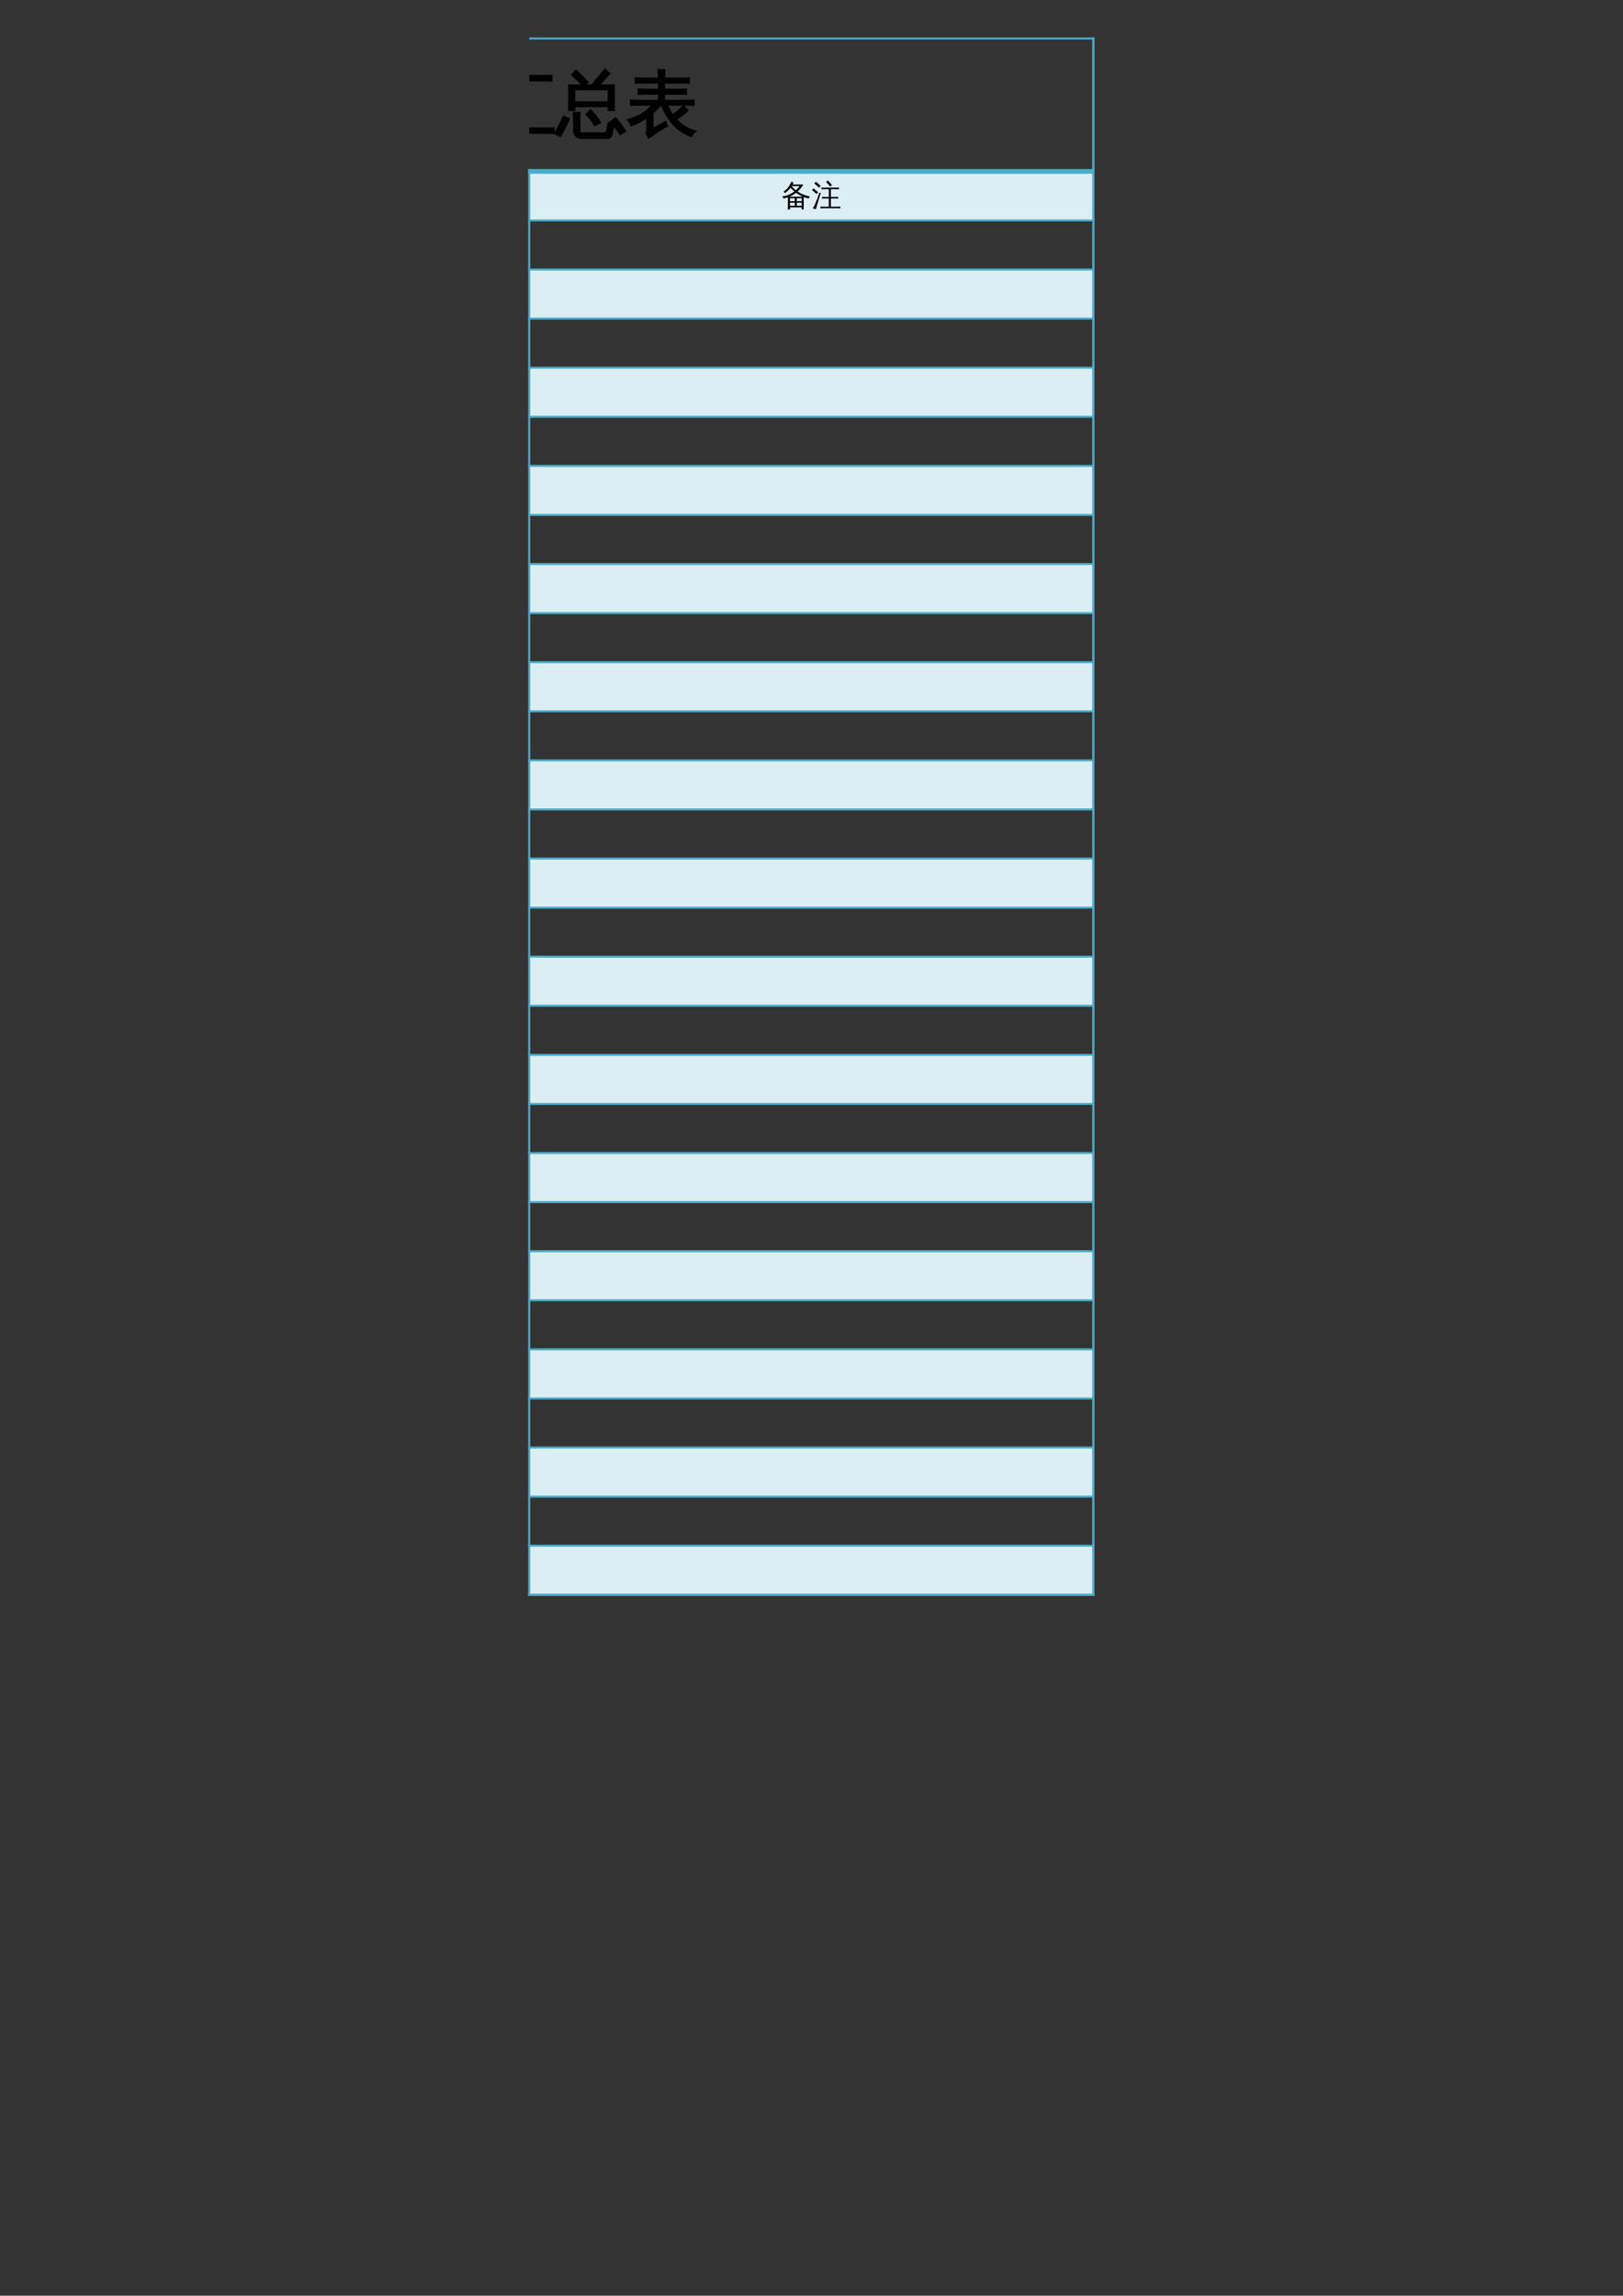 <?xml version="1.0" encoding="UTF-8"?>
<svg xmlns="http://www.w3.org/2000/svg" xmlns:xlink="http://www.w3.org/1999/xlink" width="595.304pt" height="841.89pt" viewBox="0 0 595.304 841.89" version="1.1">
<rect x="0" y="0" width="595.304" height="841.89" fill="#333333" stroke="none"/>
<defs>
<g>
<symbol overflow="visible" id="glyph0-0">
<path style="stroke:none;" d="M 0.859 0 L 0.859 -17.312 L 7.766 -17.312 L 7.766 0 Z M 1.734 -0.859 L 6.906 -0.859 L 6.906 -16.453 L 1.734 -16.453 Z M 1.734 -0.859 "/>
</symbol>
<symbol overflow="visible" id="glyph0-1">
<path style="stroke:none;" d=""/>
</symbol>
<symbol overflow="visible" id="glyph0-2">
<path style="stroke:none;" d="M 14.781 3.125 C 14.102 3.051 13.426 3.051 12.75 3.125 C 12.812 1.883 12.844 0.641 12.844 -0.609 L 12.844 -4.234 L 3.938 -4.234 C 2.957 -4.234 1.973 -4.211 0.984 -4.172 C 1.035 -4.691 1.035 -5.223 0.984 -5.766 C 1.973 -5.711 2.957 -5.688 3.938 -5.688 L 5.719 -5.688 L 5.688 -12.031 L 12.844 -12.031 L 12.844 -15.953 L 7.016 -15.953 C 5.398 -13.117 3.727 -10.836 2 -9.109 C 1.531 -9.703 0.93 -10.109 0.203 -10.328 C 2.117 -12.16 3.57 -13.852 4.562 -15.406 C 5.562 -16.969 6.426 -18.832 7.156 -21 C 7.82 -20.656 8.508 -20.383 9.219 -20.188 L 7.828 -17.391 L 20.484 -17.391 C 21.473 -17.391 22.457 -17.414 23.438 -17.469 C 23.383 -16.945 23.383 -16.414 23.438 -15.875 C 22.457 -15.926 21.473 -15.953 20.484 -15.953 L 14.672 -15.953 L 14.672 -12.031 L 19.375 -12.031 C 20.352 -12.031 21.332 -12.055 22.312 -12.109 C 22.27 -11.586 22.27 -11.055 22.312 -10.516 C 21.332 -10.566 20.352 -10.594 19.375 -10.594 L 14.672 -10.594 L 14.672 -5.688 L 21.969 -5.688 C 22.945 -5.688 23.926 -5.711 24.906 -5.766 C 24.852 -5.223 24.852 -4.691 24.906 -4.172 C 23.926 -4.211 22.945 -4.234 21.969 -4.234 L 14.672 -4.234 L 14.672 -0.609 C 14.672 0.641 14.707 1.883 14.781 3.125 Z M 12.844 -5.688 L 12.844 -10.594 L 7.516 -10.594 L 7.547 -5.688 Z M 12.844 -5.688 "/>
</symbol>
<symbol overflow="visible" id="glyph0-3">
<path style="stroke:none;" d="M 24.938 -4.625 C 24.883 -4.133 24.883 -3.633 24.938 -3.125 C 24.02 -3.176 23.102 -3.203 22.188 -3.203 L 14.125 -3.203 L 14.125 0.891 C 14.125 1.461 13.867 1.969 13.359 2.406 C 12.629 3.039 11.332 3.336 9.469 3.297 C 9.676 2.473 9.484 1.754 8.891 1.141 C 9.43 1.191 10.082 1.223 10.844 1.234 C 11.602 1.242 12.035 1.203 12.141 1.109 C 12.254 1.023 12.312 0.828 12.312 0.516 L 12.312 -3.203 L 4.172 -3.203 C 3.254 -3.203 2.336 -3.176 1.422 -3.125 C 1.473 -3.633 1.473 -4.133 1.422 -4.625 C 2.336 -4.57 3.254 -4.547 4.172 -4.547 L 12.312 -4.547 L 12.312 -6.781 L 16.406 -8.578 L 7.438 -8.578 C 6.52 -8.578 5.609 -8.551 4.703 -8.5 C 4.754 -9 4.754 -9.492 4.703 -9.984 C 5.609 -9.941 6.52 -9.922 7.438 -9.922 L 12.141 -9.922 L 12.141 -15.594 C 9.703 -12.852 6.457 -11.078 2.406 -10.266 C 2.094 -10.953 1.598 -11.445 0.922 -11.75 C 2.723 -11.883 4.281 -12.25 5.594 -12.844 C 7.113 -13.594 8.5 -14.594 9.75 -15.844 L 4.031 -15.844 C 3.125 -15.844 2.211 -15.816 1.297 -15.766 C 1.359 -16.254 1.359 -16.742 1.297 -17.234 C 2.211 -17.203 3.125 -17.188 4.031 -17.188 L 12.141 -17.188 C 12.141 -17.832 12.125 -18.477 12.094 -19.125 C 8.801 -19.125 6.625 -19.078 5.562 -18.984 C 4.508 -18.898 3.898 -18.859 3.734 -18.859 L 2.75 -20.594 C 3.594 -20.57 4.676 -20.551 6 -20.531 C 7.332 -20.52 9.426 -20.547 12.281 -20.609 C 15.133 -20.68 17.129 -20.797 18.266 -20.953 C 19.41 -21.117 20.398 -21.336 21.234 -21.609 C 21.273 -20.93 21.398 -20.266 21.609 -19.609 C 20.066 -19.316 17.52 -19.16 13.969 -19.141 C 13.938 -18.484 13.922 -17.832 13.922 -17.188 L 21.844 -17.188 C 22.75 -17.188 23.648 -17.203 24.547 -17.234 C 24.504 -16.742 24.504 -16.254 24.547 -15.766 C 23.648 -15.816 22.75 -15.844 21.844 -15.844 L 15.484 -15.844 C 16.566 -14.758 17.832 -13.91 19.281 -13.297 C 20.727 -12.691 22.469 -12.336 24.5 -12.234 C 24.031 -11.711 23.785 -11.098 23.766 -10.391 C 21.898 -10.504 20.098 -11 18.359 -11.875 C 16.617 -12.758 15.141 -13.852 13.922 -15.156 L 13.922 -9.922 L 20.797 -9.922 L 21.031 -8.359 C 20.363 -8.273 19.727 -8.098 19.125 -7.828 L 14.125 -5.609 L 14.125 -4.547 L 22.188 -4.547 C 23.102 -4.547 24.02 -4.57 24.938 -4.625 Z M 24.938 -4.625 "/>
</symbol>
<symbol overflow="visible" id="glyph0-4">
<path style="stroke:none;" d="M 7.484 -5.734 C 7.535 -6.211 7.535 -6.688 7.484 -7.156 C 8.348 -7.102 9.223 -7.078 10.109 -7.078 L 20.547 -7.078 C 19.66 -4.734 18.281 -2.703 16.406 -0.984 C 17.25 -0.461 18.227 -0.023 19.344 0.328 C 21.039 0.891 22.785 1.133 24.578 1.062 C 24.148 1.625 23.945 2.254 23.969 2.953 C 20.77 2.992 17.801 2.035 15.062 0.078 C 12.164 2.16 8.93 3.125 5.359 2.969 C 5.203 2.281 4.93 1.641 4.547 1.047 C 6.172 1.242 7.758 1.156 9.312 0.781 C 10.875 0.414 12.316 -0.207 13.641 -1.094 C 12.148 -2.414 10.828 -3.984 9.672 -5.797 C 8.941 -5.797 8.211 -5.773 7.484 -5.734 Z M 19.094 -13.031 L 19.094 -8.781 L 10.109 -8.812 L 10.109 -13.031 L 8.969 -13.031 C 8.082 -13.031 7.203 -13.008 6.328 -12.969 C 6.379 -13.445 6.379 -13.922 6.328 -14.391 C 7.203 -14.348 8.082 -14.328 8.969 -14.328 L 10.109 -14.328 C 10.109 -15.367 10.082 -16.406 10.031 -17.438 C 10.676 -17.375 11.316 -17.375 11.953 -17.438 C 11.91 -16.406 11.891 -15.367 11.891 -14.328 L 17.312 -14.328 C 17.312 -15.316 17.285 -16.312 17.234 -17.312 C 17.879 -17.25 18.535 -17.25 19.203 -17.312 C 19.148 -16.312 19.113 -15.316 19.094 -14.328 L 21.047 -14.328 C 21.93 -14.328 22.812 -14.348 23.688 -14.391 C 23.633 -13.922 23.633 -13.445 23.688 -12.969 C 22.812 -13.008 21.93 -13.031 21.047 -13.031 Z M 0.734 1.953 C 3.066 0.359 4.203 -2.414 4.141 -6.375 L 4.172 -19.297 L 13.531 -19.297 L 12.031 -20.594 L 13.312 -22.062 L 15.391 -20.266 L 14.547 -19.297 L 21.234 -19.297 C 22.109 -19.297 22.988 -19.312 23.875 -19.344 C 23.82 -18.875 23.82 -18.398 23.875 -17.922 C 22.988 -17.973 22.109 -18 21.234 -18 L 5.922 -18 L 5.922 -6.375 C 5.922 -4.176 5.625 -2.32 5.031 -0.812 C 4.438 0.695 3.57 1.969 2.438 3 C 2.008 2.426 1.441 2.078 0.734 1.953 Z M 11.578 -5.797 C 12.629 -4.285 13.75 -3.039 14.938 -2.062 C 16.164 -3.125 17.16 -4.367 17.922 -5.797 Z M 11.859 -13.031 L 11.891 -10.078 L 17.312 -10.078 L 17.312 -13.031 Z M 11.859 -13.031 "/>
</symbol>
<symbol overflow="visible" id="glyph0-5">
<path style="stroke:none;" d="M 11.578 -20.562 C 12.359 -20.477 13.145 -20.477 13.938 -20.562 C 13.938 -18.977 13.867 -17.5 13.734 -16.125 C 13.922 -14.195 14.301 -12.219 14.875 -10.188 C 16.539 -4.582 19.922 -0.633 25.016 1.656 C 24.316 1.977 23.805 2.492 23.484 3.203 C 20.609 1.773 18.305 -0.211 16.578 -2.766 C 14.922 -5.117 13.688 -7.82 12.875 -10.875 C 11.133 -3.781 7.438 1.188 1.781 4.031 C 1.508 3.27 1.039 2.66 0.375 2.203 C 2.258 1.305 3.961 0.133 5.484 -1.312 C 7.004 -2.758 8.242 -4.43 9.203 -6.328 C 10.16 -8.234 10.797 -10.32 11.109 -12.594 C 11.422 -14.875 11.578 -17.531 11.578 -20.562 Z M 11.578 -20.562 "/>
</symbol>
<symbol overflow="visible" id="glyph0-6">
<path style="stroke:none;" d="M 25.422 1.906 L 24.406 3.625 L 19.656 0.969 L 14.859 -1.5 L 15.719 -3.281 L 20.594 -0.781 Z M 13.047 -8.984 C 13.723 -8.922 14.395 -8.922 15.062 -8.984 C 14.957 -7.891 14.922 -6.734 14.953 -5.516 C 14.953 -4.629 14.742 -3.785 14.328 -2.984 C 13.922 -2.18 13.367 -1.469 12.672 -0.844 C 11.973 -0.227 11.195 0.332 10.344 0.844 C 9.488 1.363 8.586 1.801 7.641 2.156 C 6.016 2.82 4.332 3.297 2.594 3.578 C 2.426 2.754 1.941 2.172 1.141 1.828 C 4.055 1.535 6.785 0.703 9.328 -0.672 C 11.879 -2.055 13.156 -3.672 13.156 -5.516 C 13.188 -6.734 13.148 -7.891 13.047 -8.984 Z M 5.125 -11.328 L 22.953 -11.328 L 22.953 -2.078 L 21.125 -2.078 L 21.125 -9.922 L 6.953 -9.922 L 6.953 -5.719 C 6.973 -4.477 7.008 -3.25 7.062 -2.031 C 6.395 -2.102 5.734 -2.102 5.078 -2.031 C 5.129 -3.25 5.156 -4.469 5.156 -5.688 Z M 8.484 -19.172 L 8.484 -15.109 L 18.938 -15.109 L 18.969 -19.172 Z M 6.656 -13.656 C 6.77 -14.82 6.828 -15.984 6.828 -17.141 C 6.828 -18.305 6.77 -19.469 6.656 -20.625 L 20.797 -20.625 C 20.68 -19.469 20.617 -18.305 20.609 -17.141 C 20.598 -15.984 20.645 -14.82 20.75 -13.656 Z M 6.656 -13.656 "/>
</symbol>
<symbol overflow="visible" id="glyph0-7">
<path style="stroke:none;" d="M 17.438 0.531 C 16.832 0.477 16.219 0.477 15.594 0.531 C 15.645 -0.602 15.672 -1.742 15.672 -2.891 L 15.672 -3.828 L 14.219 -3.828 L 14.25 -0.562 C 14.25 0.594 14.273 1.742 14.328 2.891 C 13.711 2.828 13.094 2.828 12.469 2.891 C 12.52 1.742 12.535 0.594 12.516 -0.562 L 12.5 -10.312 L 14.188 -10.312 L 14.188 -10.188 L 24.203 -10.188 L 24.203 0.531 C 24.148 1.531 23.742 2.203 22.984 2.547 C 22.336 2.879 21.582 3.047 20.719 3.047 C 20.738 2.711 20.727 2.363 20.688 2 L 19.328 2 L 19.328 -3.828 L 17.375 -3.828 L 17.375 -2.891 C 17.375 -1.742 17.395 -0.602 17.438 0.531 Z M 9.75 -18.203 L 17.141 -18.203 L 15.156 -20.484 L 16.578 -21.703 L 18.688 -19.25 L 17.469 -18.203 L 23.938 -18.203 L 23.938 -12.297 L 11.484 -12.312 L 11.484 -7.469 C 11.516 -2.969 10.363 0.484 8.031 2.891 C 7.551 2.367 6.961 2.094 6.266 2.062 C 8.691 0.07 9.863 -3.102 9.781 -7.469 Z M 21.031 -4.906 L 22.5 -4.906 L 22.5 -9.266 L 21.031 -9.266 Z M 19.328 -4.906 L 19.328 -9.266 L 17.375 -9.266 L 17.375 -4.906 Z M 15.672 -4.906 L 15.672 -9.266 L 14.188 -9.266 L 14.219 -4.906 Z M 21.031 -3.828 L 21.031 1.047 C 21.094 1.047 21.297 1.047 21.641 1.047 C 21.992 1.055 22.223 1.02 22.328 0.938 C 22.441 0.852 22.5 0.539 22.5 0 L 22.5 -3.828 Z M 11.484 -13.484 L 22.25 -13.484 L 22.25 -17.031 L 11.453 -17.031 Z M 9.016 -3.328 L 9.062 -2.344 C 6.676 -1.395 4.984 -0.695 3.984 -0.25 C 2.984 0.188 2.078 0.598 1.266 0.984 C 1.254 0.68 1.203 0.359 1.109 0.016 C 1.016 -0.316 0.859 -0.648 0.641 -0.984 C 1.535 -1.086 2.523 -1.27 3.609 -1.531 C 4.703 -1.801 6.504 -2.398 9.016 -3.328 Z M 6.781 -16.203 C 7.051 -16.035 7.328 -15.879 7.609 -15.734 C 7.891 -15.586 8.172 -15.461 8.453 -15.359 C 8.285 -14.922 8.051 -14.438 7.75 -13.906 C 7.457 -13.375 6.688 -12.141 5.438 -10.203 C 4.195 -8.273 3.359 -7.008 2.922 -6.406 L 6.047 -6.906 L 7.219 -7.234 L 7.219 -6.047 L 6.203 -5.922 L 0.688 -4.844 L 0.531 -5.969 C 0.801 -6.051 1.039 -6.211 1.25 -6.453 C 1.926 -7.266 2.832 -8.617 3.969 -10.516 L 4.266 -11.047 L 0.438 -10.484 L 0.312 -11.609 C 0.562 -11.672 0.754 -11.82 0.891 -12.062 C 1.348 -12.801 1.906 -14.004 2.562 -15.672 C 3.227 -17.348 3.633 -18.488 3.781 -19.094 C 3.938 -19.707 4.031 -20.172 4.062 -20.484 C 4.352 -20.367 4.645 -20.27 4.938 -20.188 C 5.238 -20.102 5.539 -20.035 5.844 -19.984 C 5.758 -19.641 5.629 -19.227 5.453 -18.75 C 5.273 -18.281 4.785 -17.156 3.984 -15.375 C 3.191 -13.602 2.645 -12.43 2.344 -11.859 L 4.906 -12.156 C 5.539 -13.281 5.984 -14.125 6.234 -14.688 C 6.484 -15.258 6.664 -15.766 6.781 -16.203 Z M 6.781 -16.203 "/>
</symbol>
<symbol overflow="visible" id="glyph0-8">
<path style="stroke:none;" d="M 0.234 -13.766 C 1.805 -15.422 2.938 -17.672 3.625 -20.516 C 4.258 -20.316 4.906 -20.172 5.562 -20.078 C 5.344 -18.961 4.969 -17.875 4.438 -16.812 L 7.469 -16.812 L 7.469 -17.672 C 7.469 -18.891 7.43 -20.098 7.359 -21.297 C 8.023 -21.234 8.676 -21.234 9.312 -21.297 C 9.27 -20.098 9.25 -18.891 9.25 -17.672 L 9.25 -16.812 L 11.703 -16.812 C 12.617 -16.812 13.535 -16.836 14.453 -16.891 C 14.398 -16.398 14.398 -15.906 14.453 -15.406 C 13.535 -15.445 12.617 -15.469 11.703 -15.469 L 9.25 -15.469 L 9.25 -12.312 L 12.5 -12.312 C 13.395 -12.312 14.297 -12.336 15.203 -12.391 C 15.16 -11.898 15.16 -11.41 15.203 -10.922 C 14.297 -10.953 13.395 -10.969 12.5 -10.969 L 9.25 -10.969 L 9.25 -8.438 L 14.984 -8.438 L 14.984 -1.859 C 14.984 -1.141 14.609 -0.562 13.859 -0.125 C 13.098 0.312 12.094 0.523 10.844 0.516 C 11.008 -0.285 10.832 -1.016 10.312 -1.672 C 11.238 -1.535 12.125 -1.52 12.969 -1.625 C 13.125 -1.676 13.203 -1.852 13.203 -2.156 L 13.203 -7.078 L 9.25 -7.078 L 9.25 -0.516 C 9.25 0.691 9.27 1.906 9.312 3.125 C 8.676 3.051 8.023 3.051 7.359 3.125 C 7.43 1.906 7.469 0.691 7.469 -0.516 L 7.469 -7.078 L 4.188 -7.078 L 4.188 -3.297 C 4.188 -2.098 4.223 -0.895 4.297 0.312 C 3.629 0.258 2.977 0.266 2.344 0.328 C 2.383 -0.891 2.406 -2.098 2.406 -3.297 L 2.391 -8.438 L 7.469 -8.438 L 7.469 -10.969 L 3.766 -10.969 C 2.859 -10.969 1.953 -10.953 1.047 -10.922 C 1.098 -11.41 1.098 -11.898 1.047 -12.391 C 1.941 -12.336 2.848 -12.312 3.766 -12.312 L 7.469 -12.312 L 7.469 -15.469 L 3.703 -15.469 C 3.18 -14.602 2.531 -13.711 1.75 -12.797 C 1.344 -13.285 0.836 -13.609 0.234 -13.766 Z M 22.219 -20.625 C 22.539 -20.582 22.863 -20.562 23.188 -20.562 C 23.508 -20.562 23.828 -20.582 24.141 -20.625 C 24.098 -19.414 24.078 -18.203 24.078 -16.984 L 24.078 0.438 C 24.078 1.438 23.828 2.188 23.328 2.688 C 23.098 2.926 22.801 3.113 22.438 3.25 C 22.082 3.383 21.77 3.469 21.5 3.5 C 21.227 3.539 20.891 3.566 20.484 3.578 L 19.531 3.609 C 19.613 3.211 19.602 2.82 19.5 2.438 C 19.395 2.051 19.207 1.711 18.938 1.422 C 19.469 1.492 20.078 1.531 20.766 1.531 C 21.461 1.539 21.895 1.453 22.062 1.266 C 22.227 1.078 22.312 0.438 22.312 -0.656 L 22.312 -16.984 C 22.312 -18.203 22.281 -19.414 22.219 -20.625 Z M 18.938 -3.078 C 18.613 -3.109 18.289 -3.125 17.969 -3.125 C 17.656 -3.125 17.336 -3.109 17.016 -3.078 C 17.078 -4.273 17.109 -5.484 17.109 -6.703 L 17.109 -13.281 C 17.109 -14.477 17.078 -15.688 17.016 -16.906 C 17.336 -16.875 17.656 -16.859 17.969 -16.859 C 18.289 -16.859 18.613 -16.875 18.938 -16.906 C 18.883 -15.688 18.859 -14.477 18.859 -13.281 L 18.859 -6.703 C 18.859 -5.484 18.883 -4.273 18.938 -3.078 Z M 18.938 -3.078 "/>
</symbol>
<symbol overflow="visible" id="glyph0-9">
<path style="stroke:none;" d="M 24.25 -19.297 C 24.176 -18.734 24.176 -18.176 24.25 -17.625 C 23.219 -17.676 22.188 -17.703 21.156 -17.703 L 12.562 -17.703 L 12.625 0.031 L 25.094 0.031 L 25.094 1.547 L 10.766 1.547 L 10.719 -19.25 L 21.156 -19.219 C 22.188 -19.219 23.219 -19.242 24.25 -19.297 Z M 6.25 -11.531 L 7.188 -11 L 4.547 -1.375 L 3.422 3 C 3.109 2.789 2.75 2.629 2.344 2.516 C 1.938 2.398 1.52 2.344 1.094 2.344 C 1.75 0.969 2.43 -0.598 3.141 -2.359 C 3.859 -4.117 4.895 -7.176 6.25 -11.531 Z M 5.25 -11.609 L 3.781 -10.359 L 0.375 -13.812 L 1.828 -15.078 Z M 7.234 -17.016 L 5.656 -15.891 C 5.133 -16.535 4.586 -17.156 4.016 -17.75 C 3.441 -18.352 2.848 -18.938 2.234 -19.5 L 3.609 -20.828 C 4.254 -20.234 4.879 -19.617 5.484 -18.984 C 6.098 -18.348 6.68 -17.691 7.234 -17.016 Z M 7.234 -17.016 "/>
</symbol>
<symbol overflow="visible" id="glyph0-10">
<path style="stroke:none;" d="M 6.641 -6.812 L 4.875 -6.812 L 4.875 -15.719 L 9.953 -15.719 C 8.734 -17.125 7.426 -18.438 6.031 -19.656 L 7.297 -21.094 C 8.785 -19.789 10.18 -18.395 11.484 -16.906 L 10.109 -15.719 L 14.938 -15.719 C 14.582 -16.02 14.176 -16.223 13.719 -16.328 L 14.906 -17.75 C 15.938 -19.031 16.461 -19.68 16.484 -19.703 L 17.984 -21.438 C 18.422 -20.957 18.906 -20.523 19.438 -20.141 L 17.953 -18.438 L 16.25 -16.609 L 15.5 -15.719 L 21.156 -15.719 L 21.156 -6.812 L 19.375 -6.812 L 19.375 -8.234 L 6.641 -8.234 Z M 19.375 -14.422 L 6.641 -14.422 L 6.641 -9.516 L 19.375 -9.516 Z M 25.266 0.922 L 23.594 1.938 C 23.082 1.164 22.551 0.422 22 -0.297 C 21.457 -1.023 20.879 -1.738 20.266 -2.438 L 21.797 -3.656 C 22.422 -2.945 23.023 -2.211 23.609 -1.453 C 24.191 -0.691 24.742 0.098 25.266 0.922 Z M 16.031 -2.203 L 14.281 -1.328 C 13.875 -2.047 13.414 -2.727 12.906 -3.375 C 12.395 -4.02 11.844 -4.625 11.25 -5.188 L 12.656 -6.547 C 13.312 -5.922 13.922 -5.242 14.484 -4.516 C 15.055 -3.785 15.57 -3.016 16.031 -2.203 Z M 6.609 -5.656 C 6.941 -5.625 7.273 -5.609 7.609 -5.609 C 7.941 -5.609 8.273 -5.625 8.609 -5.656 C 8.547 -4.488 8.516 -3.316 8.516 -2.141 L 8.516 0.844 C 8.516 1.113 8.598 1.348 8.766 1.547 C 8.93 1.754 9.145 1.859 9.406 1.859 L 17.734 1.859 C 18.016 1.859 18.254 1.75 18.453 1.531 C 18.66 1.32 18.801 1.055 18.875 0.734 L 19.328 -1.875 C 19.598 -1.707 19.879 -1.582 20.172 -1.5 C 20.473 -1.414 20.773 -1.363 21.078 -1.344 L 20.344 2.031 C 20.281 2.414 20.129 2.738 19.891 3 C 19.648 3.27 19.363 3.406 19.031 3.406 L 9.375 3.406 C 8.613 3.406 7.977 3.172 7.469 2.703 C 6.957 2.234 6.703 1.613 6.703 0.844 L 6.703 -2.141 C 6.703 -3.316 6.672 -4.488 6.609 -5.656 Z M 1.531 2.672 L -0.203 1.75 C 0.359 0.77 0.895 -0.211 1.406 -1.203 C 1.914 -2.191 2.391 -3.195 2.828 -4.219 L 4.656 -3.484 C 4.195 -2.43 3.707 -1.391 3.188 -0.359 C 2.676 0.66 2.125 1.672 1.531 2.672 Z M 1.531 2.672 "/>
</symbol>
<symbol overflow="visible" id="glyph0-11">
<path style="stroke:none;" d="M 7.562 0.844 L 7.562 -4.375 C 5.633 -2.945 3.645 -1.906 1.594 -1.25 C 1.457 -1.977 1.117 -2.594 0.578 -3.094 C 3.734 -4.031 6.207 -5.328 8 -6.984 C 8.469 -7.422 9.039 -8.016 9.719 -8.766 L 4.297 -8.766 C 3.379 -8.766 2.461 -8.738 1.547 -8.688 C 1.598 -9.176 1.598 -9.664 1.547 -10.156 C 2.461 -10.102 3.379 -10.078 4.297 -10.078 L 11.812 -10.078 L 11.812 -12.828 L 7.109 -12.828 C 6.191 -12.828 5.281 -12.801 4.375 -12.75 C 4.414 -13.238 4.414 -13.727 4.375 -14.219 C 5.281 -14.188 6.191 -14.172 7.109 -14.172 L 11.812 -14.172 L 11.812 -16.891 L 5.969 -16.891 C 5.07 -16.891 4.164 -16.863 3.25 -16.812 C 3.301 -17.301 3.301 -17.801 3.25 -18.312 C 4.164 -18.258 5.07 -18.234 5.969 -18.234 L 11.812 -18.234 C 11.789 -19.285 11.754 -20.328 11.703 -21.359 C 12.367 -21.285 13.031 -21.285 13.688 -21.359 C 13.633 -20.328 13.598 -19.285 13.578 -18.234 L 19.938 -18.234 C 20.832 -18.234 21.738 -18.258 22.656 -18.312 C 22.602 -17.801 22.602 -17.301 22.656 -16.812 C 21.738 -16.863 20.832 -16.891 19.938 -16.891 L 13.578 -16.891 L 13.578 -14.172 L 18.922 -14.172 C 19.828 -14.172 20.734 -14.188 21.641 -14.219 C 21.586 -13.727 21.586 -13.238 21.641 -12.75 C 20.734 -12.801 19.828 -12.828 18.922 -12.828 L 13.578 -12.828 L 13.578 -10.078 L 21.688 -10.078 C 22.602 -10.078 23.508 -10.102 24.406 -10.156 C 24.352 -9.664 24.352 -9.176 24.406 -8.688 C 23.508 -8.738 22.602 -8.766 21.688 -8.766 L 14.578 -8.766 C 15.223 -7.223 15.941 -5.883 16.734 -4.75 C 18.109 -5.625 19.453 -6.719 20.766 -8.031 C 21.172 -7.52 21.629 -7.051 22.141 -6.625 C 21.023 -5.477 19.578 -4.391 17.797 -3.359 C 19.586 -1.336 21.941 0.145 24.859 1.094 C 24.266 1.477 23.859 2.008 23.641 2.688 C 20.859 1.688 18.586 0.129 16.828 -1.984 C 15.16 -3.941 13.828 -6.203 12.828 -8.766 L 12.344 -8.766 C 11.375 -7.68 10.375 -6.691 9.344 -5.797 L 9.344 0.375 L 14.125 -2.234 L 14.594 -0.938 C 13.969 -0.688 12.961 -0.102 11.578 0.812 C 10.191 1.738 9.023 2.551 8.078 3.25 L 7.234 1.656 C 7.453 1.438 7.562 1.164 7.562 0.844 Z M 7.562 0.844 "/>
</symbol>
<symbol overflow="visible" id="glyph1-0">
<path style="stroke:none;" d="M 0.359 0 L 0.359 -7.328 L 3.281 -7.328 L 3.281 0 Z M 0.734 -0.359 L 2.922 -0.359 L 2.922 -6.969 L 0.734 -6.969 Z M 0.734 -0.359 "/>
</symbol>
<symbol overflow="visible" id="glyph1-1">
<path style="stroke:none;" d="M 3.188 1.328 C 2.906 1.297 2.629 1.297 2.359 1.328 C 2.379 0.816 2.391 0.301 2.391 -0.219 L 2.391 -3.141 C 1.859 -2.953 1.316 -2.805 0.766 -2.703 C 0.641 -2.973 0.473 -3.219 0.266 -3.438 C 1.93 -3.633 3.438 -4.25 4.781 -5.281 C 4.289 -5.664 3.812 -6.109 3.344 -6.609 C 2.789 -5.879 2.113 -5.227 1.312 -4.656 C 1.195 -4.883 1.02 -5.066 0.781 -5.203 C 1.469 -5.672 2.023 -6.188 2.453 -6.75 C 2.891 -7.32 3.297 -8.023 3.672 -8.859 C 3.922 -8.734 4.176 -8.629 4.438 -8.547 C 4.344 -8.305 4.234 -8.066 4.109 -7.828 L 8.062 -7.828 C 7.488 -6.859 6.781 -6 5.938 -5.25 C 7.176 -4.395 8.691 -3.785 10.484 -3.422 C 10.242 -3.223 10.102 -2.977 10.062 -2.688 C 9.414 -2.812 8.785 -2.992 8.172 -3.234 L 8.172 1.297 L 7.422 1.297 L 7.422 0.547 L 3.156 0.547 C 3.164 0.805 3.176 1.066 3.188 1.328 Z M 5.656 -0.016 L 7.422 -0.016 L 7.422 -1.141 L 5.656 -1.141 Z M 4.906 -0.016 L 4.906 -1.141 L 3.141 -1.141 L 3.141 -0.016 Z M 5.656 -1.703 L 7.422 -1.703 L 7.422 -2.797 L 5.656 -2.797 Z M 4.906 -1.703 L 4.906 -2.797 L 3.141 -2.797 C 3.141 -2.43 3.141 -2.066 3.141 -1.703 Z M 2.938 -3.359 L 7.875 -3.359 C 7.02 -3.723 6.191 -4.203 5.391 -4.797 C 4.629 -4.203 3.812 -3.723 2.938 -3.359 Z M 5.312 -5.719 C 5.832 -6.176 6.289 -6.691 6.688 -7.266 L 3.797 -7.266 L 3.734 -7.172 C 4.285 -6.598 4.812 -6.113 5.312 -5.719 Z M 5.312 -5.719 "/>
</symbol>
<symbol overflow="visible" id="glyph1-2">
<path style="stroke:none;" d="M 10.609 0.281 C 10.586 0.488 10.586 0.695 10.609 0.906 C 10.223 0.883 9.836 0.875 9.453 0.875 L 4.469 0.875 C 4.094 0.875 3.707 0.883 3.312 0.906 C 3.344 0.695 3.344 0.488 3.312 0.281 C 3.707 0.301 4.094 0.312 4.469 0.312 L 6.391 0.312 L 6.391 -2.703 L 5.078 -2.703 C 4.68 -2.703 4.297 -2.691 3.922 -2.672 C 3.941 -2.867 3.941 -3.078 3.922 -3.297 C 4.297 -3.273 4.68 -3.266 5.078 -3.266 L 6.391 -3.266 L 6.391 -6.109 L 4.828 -6.109 C 4.441 -6.109 4.055 -6.098 3.672 -6.078 C 3.691 -6.285 3.691 -6.492 3.672 -6.703 C 4.055 -6.691 4.441 -6.688 4.828 -6.688 L 8.953 -6.688 C 9.348 -6.688 9.738 -6.691 10.125 -6.703 C 10.102 -6.492 10.102 -6.285 10.125 -6.078 C 9.738 -6.098 9.348 -6.109 8.953 -6.109 L 7.156 -6.109 L 7.156 -3.266 L 8.656 -3.266 C 9.039 -3.266 9.426 -3.273 9.812 -3.297 C 9.789 -3.078 9.789 -2.867 9.812 -2.672 C 9.426 -2.691 9.039 -2.703 8.656 -2.703 L 7.156 -2.703 L 7.156 0.312 L 9.453 0.312 C 9.836 0.312 10.223 0.301 10.609 0.281 Z M 6.875 -7.094 C 6.426 -7.676 5.941 -8.223 5.422 -8.734 L 6 -9.328 C 6.551 -8.785 7.066 -8.211 7.547 -7.609 Z M 2.969 -4.875 L 3.422 -4.656 L 2.172 -0.578 L 1.641 1.266 C 1.473 1.18 1.297 1.113 1.109 1.062 C 0.922 1.008 0.723 0.984 0.516 0.984 C 0.828 0.41 1.156 -0.242 1.5 -0.984 C 1.844 -1.734 2.332 -3.031 2.969 -4.875 Z M 2.5 -4.906 L 1.812 -4.391 L 0.188 -5.844 L 0.875 -6.375 Z M 3.438 -7.203 L 2.703 -6.719 C 2.453 -7 2.188 -7.266 1.906 -7.516 C 1.633 -7.766 1.348 -8.008 1.047 -8.25 L 1.703 -8.812 C 2.016 -8.562 2.316 -8.301 2.609 -8.031 C 2.898 -7.758 3.176 -7.484 3.438 -7.203 Z M 3.438 -7.203 "/>
</symbol>
</g>
<clipPath id="clip1">
  <path d="M 194.145 25 L 255 25 L 255 52 L 194.145 52 Z M 194.145 25 "/>
</clipPath>
<clipPath id="clip2">
  <path d="M 194.145 14.145 L 268 14.145 L 268 64 L 194.145 64 Z M 194.145 14.145 "/>
</clipPath>
</defs>
<g id="surface84">
<path style=" stroke:none;fill-rule:evenodd;fill:rgb(85.881%,93.332%,95.685%);fill-opacity:1;" d="M 194.145 80.789 L 400.988 80.789 L 400.988 62.758 L 194.145 62.758 Z M 194.145 80.789 "/>
<path style=" stroke:none;fill-rule:evenodd;fill:rgb(85.881%,93.332%,95.685%);fill-opacity:1;" d="M 194.145 116.789 L 400.988 116.789 L 400.988 98.758 L 194.145 98.758 Z M 194.145 116.789 "/>
<path style=" stroke:none;fill-rule:evenodd;fill:rgb(85.881%,93.332%,95.685%);fill-opacity:1;" d="M 194.145 152.789 L 400.988 152.789 L 400.988 134.758 L 194.145 134.758 Z M 194.145 152.789 "/>
<path style=" stroke:none;fill-rule:evenodd;fill:rgb(85.881%,93.332%,95.685%);fill-opacity:1;" d="M 194.145 188.789 L 400.988 188.789 L 400.988 170.758 L 194.145 170.758 Z M 194.145 188.789 "/>
<path style=" stroke:none;fill-rule:evenodd;fill:rgb(85.881%,93.332%,95.685%);fill-opacity:1;" d="M 194.145 224.789 L 400.988 224.789 L 400.988 206.758 L 194.145 206.758 Z M 194.145 224.789 "/>
<path style=" stroke:none;fill-rule:evenodd;fill:rgb(85.881%,93.332%,95.685%);fill-opacity:1;" d="M 194.145 260.789 L 400.988 260.789 L 400.988 242.758 L 194.145 242.758 Z M 194.145 260.789 "/>
<path style=" stroke:none;fill-rule:evenodd;fill:rgb(85.881%,93.332%,95.685%);fill-opacity:1;" d="M 194.145 296.789 L 400.988 296.789 L 400.988 278.758 L 194.145 278.758 Z M 194.145 296.789 "/>
<path style=" stroke:none;fill-rule:evenodd;fill:rgb(85.881%,93.332%,95.685%);fill-opacity:1;" d="M 194.145 332.789 L 400.988 332.789 L 400.988 314.758 L 194.145 314.758 Z M 194.145 332.789 "/>
<path style=" stroke:none;fill-rule:evenodd;fill:rgb(85.881%,93.332%,95.685%);fill-opacity:1;" d="M 194.145 368.789 L 400.988 368.789 L 400.988 350.758 L 194.145 350.758 Z M 194.145 368.789 "/>
<path style=" stroke:none;fill-rule:evenodd;fill:rgb(85.881%,93.332%,95.685%);fill-opacity:1;" d="M 194.145 404.789 L 400.988 404.789 L 400.988 386.758 L 194.145 386.758 Z M 194.145 404.789 "/>
<path style=" stroke:none;fill-rule:evenodd;fill:rgb(85.881%,93.332%,95.685%);fill-opacity:1;" d="M 194.145 440.789 L 400.988 440.789 L 400.988 422.758 L 194.145 422.758 Z M 194.145 440.789 "/>
<path style=" stroke:none;fill-rule:evenodd;fill:rgb(85.881%,93.332%,95.685%);fill-opacity:1;" d="M 194.145 476.789 L 400.988 476.789 L 400.988 458.758 L 194.145 458.758 Z M 194.145 476.789 "/>
<path style=" stroke:none;fill-rule:evenodd;fill:rgb(85.881%,93.332%,95.685%);fill-opacity:1;" d="M 194.145 512.789 L 400.988 512.789 L 400.988 494.758 L 194.145 494.758 Z M 194.145 512.789 "/>
<path style=" stroke:none;fill-rule:evenodd;fill:rgb(85.881%,93.332%,95.685%);fill-opacity:1;" d="M 194.145 548.789 L 400.988 548.789 L 400.988 530.758 L 194.145 530.758 Z M 194.145 548.789 "/>
<path style=" stroke:none;fill-rule:evenodd;fill:rgb(85.881%,93.332%,95.685%);fill-opacity:1;" d="M 194.145 584.789 L 400.988 584.789 L 400.988 566.758 L 194.145 566.758 Z M 194.145 584.789 "/>
<path style="fill:none;stroke-width:0.75;stroke-linecap:butt;stroke-linejoin:round;stroke:rgb(29.411%,67.45%,77.646%);stroke-opacity:1;stroke-miterlimit:10;" d="M 194.117 827.773 L 401.414 827.773 " transform="matrix(1,0,0,-1,0,841.89)"/>
<path style="fill:none;stroke-width:0.75;stroke-linecap:butt;stroke-linejoin:round;stroke:rgb(29.411%,67.45%,77.646%);stroke-opacity:1;stroke-miterlimit:10;" d="M 401.047 828.14 L 401.047 256.675 " transform="matrix(1,0,0,-1,0,841.89)"/>
<path style="fill:none;stroke-width:0.75;stroke-linecap:butt;stroke-linejoin:round;stroke:rgb(29.411%,67.45%,77.646%);stroke-opacity:1;stroke-miterlimit:10;" d="M 401.047 828.14 L 401.047 256.675 " transform="matrix(1,0,0,-1,0,841.89)"/>
<path style="fill:none;stroke-width:1.75;stroke-linecap:butt;stroke-linejoin:round;stroke:rgb(29.411%,67.45%,77.646%);stroke-opacity:1;stroke-miterlimit:10;" d="M 193.746 779.046 L 401.414 779.046 " transform="matrix(1,0,0,-1,0,841.89)"/>
<path style="fill:none;stroke-width:0.75;stroke-linecap:butt;stroke-linejoin:round;stroke:rgb(29.411%,67.45%,77.646%);stroke-opacity:1;stroke-miterlimit:10;" d="M 194.117 779.925 L 194.117 256.675 " transform="matrix(1,0,0,-1,0,841.89)"/>
<path style="fill:none;stroke-width:0.75;stroke-linecap:butt;stroke-linejoin:round;stroke:rgb(29.411%,67.45%,77.646%);stroke-opacity:1;stroke-miterlimit:10;" d="M 193.746 761.046 L 401.414 761.046 " transform="matrix(1,0,0,-1,0,841.89)"/>
<path style="fill:none;stroke-width:0.75;stroke-linecap:butt;stroke-linejoin:round;stroke:rgb(29.411%,67.45%,77.646%);stroke-opacity:1;stroke-miterlimit:10;" d="M 193.746 743.046 L 401.414 743.046 " transform="matrix(1,0,0,-1,0,841.89)"/>
<path style="fill:none;stroke-width:0.75;stroke-linecap:butt;stroke-linejoin:round;stroke:rgb(29.411%,67.45%,77.646%);stroke-opacity:1;stroke-miterlimit:10;" d="M 193.746 725.046 L 401.414 725.046 " transform="matrix(1,0,0,-1,0,841.89)"/>
<path style="fill:none;stroke-width:0.75;stroke-linecap:butt;stroke-linejoin:round;stroke:rgb(29.411%,67.45%,77.646%);stroke-opacity:1;stroke-miterlimit:10;" d="M 193.746 707.046 L 401.414 707.046 " transform="matrix(1,0,0,-1,0,841.89)"/>
<path style="fill:none;stroke-width:0.75;stroke-linecap:butt;stroke-linejoin:round;stroke:rgb(29.411%,67.45%,77.646%);stroke-opacity:1;stroke-miterlimit:10;" d="M 193.746 689.046 L 401.414 689.046 " transform="matrix(1,0,0,-1,0,841.89)"/>
<path style="fill:none;stroke-width:0.75;stroke-linecap:butt;stroke-linejoin:round;stroke:rgb(29.411%,67.45%,77.646%);stroke-opacity:1;stroke-miterlimit:10;" d="M 193.746 671.046 L 401.414 671.046 " transform="matrix(1,0,0,-1,0,841.89)"/>
<path style="fill:none;stroke-width:0.75;stroke-linecap:butt;stroke-linejoin:round;stroke:rgb(29.411%,67.45%,77.646%);stroke-opacity:1;stroke-miterlimit:10;" d="M 193.746 653.046 L 401.414 653.046 " transform="matrix(1,0,0,-1,0,841.89)"/>
<path style="fill:none;stroke-width:0.75;stroke-linecap:butt;stroke-linejoin:round;stroke:rgb(29.411%,67.45%,77.646%);stroke-opacity:1;stroke-miterlimit:10;" d="M 193.746 635.046 L 401.414 635.046 " transform="matrix(1,0,0,-1,0,841.89)"/>
<path style="fill:none;stroke-width:0.75;stroke-linecap:butt;stroke-linejoin:round;stroke:rgb(29.411%,67.45%,77.646%);stroke-opacity:1;stroke-miterlimit:10;" d="M 193.746 617.046 L 401.414 617.046 " transform="matrix(1,0,0,-1,0,841.89)"/>
<path style="fill:none;stroke-width:0.75;stroke-linecap:butt;stroke-linejoin:round;stroke:rgb(29.411%,67.45%,77.646%);stroke-opacity:1;stroke-miterlimit:10;" d="M 193.746 599.046 L 401.414 599.046 " transform="matrix(1,0,0,-1,0,841.89)"/>
<path style="fill:none;stroke-width:0.75;stroke-linecap:butt;stroke-linejoin:round;stroke:rgb(29.411%,67.45%,77.646%);stroke-opacity:1;stroke-miterlimit:10;" d="M 193.746 581.046 L 401.414 581.046 " transform="matrix(1,0,0,-1,0,841.89)"/>
<path style="fill:none;stroke-width:0.75;stroke-linecap:butt;stroke-linejoin:round;stroke:rgb(29.411%,67.45%,77.646%);stroke-opacity:1;stroke-miterlimit:10;" d="M 193.746 563.046 L 401.414 563.046 " transform="matrix(1,0,0,-1,0,841.89)"/>
<path style="fill:none;stroke-width:0.75;stroke-linecap:butt;stroke-linejoin:round;stroke:rgb(29.411%,67.45%,77.646%);stroke-opacity:1;stroke-miterlimit:10;" d="M 193.746 545.046 L 401.414 545.046 " transform="matrix(1,0,0,-1,0,841.89)"/>
<path style="fill:none;stroke-width:0.75;stroke-linecap:butt;stroke-linejoin:round;stroke:rgb(29.411%,67.45%,77.646%);stroke-opacity:1;stroke-miterlimit:10;" d="M 193.746 527.046 L 401.414 527.046 " transform="matrix(1,0,0,-1,0,841.89)"/>
<path style="fill:none;stroke-width:0.75;stroke-linecap:butt;stroke-linejoin:round;stroke:rgb(29.411%,67.45%,77.646%);stroke-opacity:1;stroke-miterlimit:10;" d="M 193.746 509.046 L 401.414 509.046 " transform="matrix(1,0,0,-1,0,841.89)"/>
<path style="fill:none;stroke-width:0.75;stroke-linecap:butt;stroke-linejoin:round;stroke:rgb(29.411%,67.45%,77.646%);stroke-opacity:1;stroke-miterlimit:10;" d="M 193.746 491.046 L 401.414 491.046 " transform="matrix(1,0,0,-1,0,841.89)"/>
<path style="fill:none;stroke-width:0.75;stroke-linecap:butt;stroke-linejoin:round;stroke:rgb(29.411%,67.45%,77.646%);stroke-opacity:1;stroke-miterlimit:10;" d="M 193.746 473.046 L 401.414 473.046 " transform="matrix(1,0,0,-1,0,841.89)"/>
<path style="fill:none;stroke-width:0.75;stroke-linecap:butt;stroke-linejoin:round;stroke:rgb(29.411%,67.45%,77.646%);stroke-opacity:1;stroke-miterlimit:10;" d="M 193.746 455.046 L 401.414 455.046 " transform="matrix(1,0,0,-1,0,841.89)"/>
<path style="fill:none;stroke-width:0.75;stroke-linecap:butt;stroke-linejoin:round;stroke:rgb(29.411%,67.45%,77.646%);stroke-opacity:1;stroke-miterlimit:10;" d="M 193.746 437.046 L 401.414 437.046 " transform="matrix(1,0,0,-1,0,841.89)"/>
<path style="fill:none;stroke-width:0.75;stroke-linecap:butt;stroke-linejoin:round;stroke:rgb(29.411%,67.45%,77.646%);stroke-opacity:1;stroke-miterlimit:10;" d="M 193.746 419.046 L 401.414 419.046 " transform="matrix(1,0,0,-1,0,841.89)"/>
<path style="fill:none;stroke-width:0.75;stroke-linecap:butt;stroke-linejoin:round;stroke:rgb(29.411%,67.45%,77.646%);stroke-opacity:1;stroke-miterlimit:10;" d="M 193.746 401.046 L 401.414 401.046 " transform="matrix(1,0,0,-1,0,841.89)"/>
<path style="fill:none;stroke-width:0.75;stroke-linecap:butt;stroke-linejoin:round;stroke:rgb(29.411%,67.45%,77.646%);stroke-opacity:1;stroke-miterlimit:10;" d="M 193.746 383.046 L 401.414 383.046 " transform="matrix(1,0,0,-1,0,841.89)"/>
<path style="fill:none;stroke-width:0.75;stroke-linecap:butt;stroke-linejoin:round;stroke:rgb(29.411%,67.45%,77.646%);stroke-opacity:1;stroke-miterlimit:10;" d="M 193.746 365.046 L 401.414 365.046 " transform="matrix(1,0,0,-1,0,841.89)"/>
<path style="fill:none;stroke-width:0.75;stroke-linecap:butt;stroke-linejoin:round;stroke:rgb(29.411%,67.45%,77.646%);stroke-opacity:1;stroke-miterlimit:10;" d="M 193.746 347.046 L 401.414 347.046 " transform="matrix(1,0,0,-1,0,841.89)"/>
<path style="fill:none;stroke-width:0.75;stroke-linecap:butt;stroke-linejoin:round;stroke:rgb(29.411%,67.45%,77.646%);stroke-opacity:1;stroke-miterlimit:10;" d="M 193.746 329.046 L 401.414 329.046 " transform="matrix(1,0,0,-1,0,841.89)"/>
<path style="fill:none;stroke-width:0.75;stroke-linecap:butt;stroke-linejoin:round;stroke:rgb(29.411%,67.45%,77.646%);stroke-opacity:1;stroke-miterlimit:10;" d="M 193.746 311.046 L 401.414 311.046 " transform="matrix(1,0,0,-1,0,841.89)"/>
<path style="fill:none;stroke-width:0.75;stroke-linecap:butt;stroke-linejoin:round;stroke:rgb(29.411%,67.45%,77.646%);stroke-opacity:1;stroke-miterlimit:10;" d="M 193.746 293.046 L 401.414 293.046 " transform="matrix(1,0,0,-1,0,841.89)"/>
<path style="fill:none;stroke-width:0.75;stroke-linecap:butt;stroke-linejoin:round;stroke:rgb(29.411%,67.45%,77.646%);stroke-opacity:1;stroke-miterlimit:10;" d="M 193.746 275.046 L 401.414 275.046 " transform="matrix(1,0,0,-1,0,841.89)"/>
<path style="fill:none;stroke-width:0.75;stroke-linecap:butt;stroke-linejoin:round;stroke:rgb(29.411%,67.45%,77.646%);stroke-opacity:1;stroke-miterlimit:10;" d="M 193.746 257.046 L 401.414 257.046 " transform="matrix(1,0,0,-1,0,841.89)"/>
<path style="fill:none;stroke-width:0.75;stroke-linecap:butt;stroke-linejoin:round;stroke:rgb(29.411%,67.45%,77.646%);stroke-opacity:1;stroke-miterlimit:10;" d="M 193.746 257.046 L 401.414 257.046 " transform="matrix(1,0,0,-1,0,841.89)"/>
<g clip-path="url(#clip1)" clip-rule="nonzero">
<g style="fill:rgb(0%,0%,0%);fill-opacity:1;">
  <use xlink:href="#glyph0-1" x="-58.417" y="47.113"/>
  <use xlink:href="#glyph0-1" x="-50.645" y="47.113"/>
  <use xlink:href="#glyph0-1" x="-42.872" y="47.113"/>
  <use xlink:href="#glyph0-1" x="-35.1" y="47.113"/>
  <use xlink:href="#glyph0-2" x="-27.328" y="47.113"/>
  <use xlink:href="#glyph0-1" x="-1.334" y="47.113"/>
  <use xlink:href="#glyph0-1" x="6.438" y="47.113"/>
  <use xlink:href="#glyph0-1" x="14.21" y="47.113"/>
  <use xlink:href="#glyph0-3" x="21.983" y="47.113"/>
  <use xlink:href="#glyph0-4" x="47.977" y="47.113"/>
  <use xlink:href="#glyph0-5" x="73.971" y="47.113"/>
  <use xlink:href="#glyph0-6" x="99.965" y="47.113"/>
  <use xlink:href="#glyph0-7" x="125.959" y="47.113"/>
  <use xlink:href="#glyph0-8" x="151.953" y="47.113"/>
  <use xlink:href="#glyph0-9" x="177.947" y="47.113"/>
  <use xlink:href="#glyph0-10" x="203.941" y="47.113"/>
  <use xlink:href="#glyph0-11" x="229.935" y="47.113"/>
</g>
</g>
<g clip-path="url(#clip2)" clip-rule="nonzero">
<path style="fill:none;stroke-width:0.866;stroke-linecap:butt;stroke-linejoin:miter;stroke:rgb(0%,0%,0%);stroke-opacity:1;stroke-miterlimit:10;" d="M -12.547 791.651 C -13.227 791.726 -13.902 791.726 -14.578 791.651 C -14.516 792.894 -14.484 794.136 -14.484 795.386 L -14.484 799.011 L -23.391 799.011 C -24.371 799.011 -25.355 798.987 -26.344 798.948 C -26.293 799.468 -26.293 799.999 -26.344 800.542 C -25.355 800.487 -24.371 800.464 -23.391 800.464 L -21.609 800.464 L -21.641 806.808 L -14.484 806.808 L -14.484 810.73 L -20.312 810.73 C -21.93 807.894 -23.602 805.612 -25.328 803.886 C -25.797 804.48 -26.398 804.886 -27.125 805.105 C -25.211 806.937 -23.758 808.628 -22.766 810.183 C -21.766 811.745 -20.902 813.609 -20.172 815.776 C -19.508 815.433 -18.82 815.159 -18.109 814.964 L -19.5 812.167 L -6.844 812.167 C -5.855 812.167 -4.871 812.191 -3.891 812.245 C -3.945 811.722 -3.945 811.191 -3.891 810.651 C -4.871 810.702 -5.855 810.73 -6.844 810.73 L -12.656 810.73 L -12.656 806.808 L -7.953 806.808 C -6.977 806.808 -5.996 806.831 -5.016 806.886 C -5.059 806.362 -5.059 805.831 -5.016 805.292 C -5.996 805.343 -6.977 805.37 -7.953 805.37 L -12.656 805.37 L -12.656 800.464 L -5.359 800.464 C -4.383 800.464 -3.402 800.487 -2.422 800.542 C -2.477 799.999 -2.477 799.468 -2.422 798.948 C -3.402 798.987 -4.383 799.011 -5.359 799.011 L -12.656 799.011 L -12.656 795.386 C -12.656 794.136 -12.621 792.894 -12.547 791.651 Z M -14.484 800.464 L -14.484 805.37 L -19.812 805.37 L -19.781 800.464 Z M 46.922 799.401 C 46.867 798.909 46.867 798.409 46.922 797.901 C 46.004 797.952 45.086 797.98 44.172 797.98 L 36.109 797.98 L 36.109 793.886 C 36.109 793.316 35.852 792.808 35.344 792.37 C 34.613 791.737 33.316 791.441 31.453 791.48 C 31.66 792.304 31.469 793.023 30.875 793.636 C 31.414 793.585 32.066 793.554 32.828 793.542 C 33.586 793.534 34.02 793.573 34.125 793.667 C 34.238 793.753 34.297 793.948 34.297 794.261 L 34.297 797.98 L 26.156 797.98 C 25.238 797.98 24.32 797.952 23.406 797.901 C 23.457 798.409 23.457 798.909 23.406 799.401 C 24.32 799.347 25.238 799.323 26.156 799.323 L 34.297 799.323 L 34.297 801.558 L 38.391 803.355 L 29.422 803.355 C 28.504 803.355 27.594 803.327 26.688 803.276 C 26.738 803.776 26.738 804.269 26.688 804.761 C 27.594 804.718 28.504 804.698 29.422 804.698 L 34.125 804.698 L 34.125 810.37 C 31.688 807.628 28.441 805.855 24.391 805.042 C 24.078 805.73 23.582 806.222 22.906 806.526 C 24.707 806.659 26.266 807.026 27.578 807.62 C 29.098 808.37 30.484 809.37 31.734 810.62 L 26.016 810.62 C 25.109 810.62 24.195 810.593 23.281 810.542 C 23.344 811.03 23.344 811.519 23.281 812.011 C 24.195 811.98 25.109 811.964 26.016 811.964 L 34.125 811.964 C 34.125 812.609 34.109 813.253 34.078 813.901 C 30.785 813.901 28.609 813.855 27.547 813.761 C 26.492 813.675 25.883 813.636 25.719 813.636 L 24.734 815.37 C 25.578 815.347 26.66 815.327 27.984 815.308 C 29.316 815.296 31.41 815.323 34.266 815.386 C 37.117 815.456 39.113 815.573 40.25 815.73 C 41.395 815.894 42.383 816.112 43.219 816.386 C 43.258 815.706 43.383 815.042 43.594 814.386 C 42.051 814.093 39.504 813.937 35.953 813.917 C 35.922 813.261 35.906 812.609 35.906 811.964 L 43.828 811.964 C 44.734 811.964 45.633 811.98 46.531 812.011 C 46.488 811.519 46.488 811.03 46.531 810.542 C 45.633 810.593 44.734 810.62 43.828 810.62 L 37.469 810.62 C 38.551 809.534 39.816 808.687 41.266 808.073 C 42.711 807.468 44.453 807.112 46.484 807.011 C 46.016 806.487 45.77 805.874 45.75 805.167 C 43.883 805.28 42.082 805.776 40.344 806.651 C 38.602 807.534 37.125 808.628 35.906 809.933 L 35.906 804.698 L 42.781 804.698 L 43.016 803.136 C 42.348 803.05 41.711 802.874 41.109 802.605 L 36.109 800.386 L 36.109 799.323 L 44.172 799.323 C 45.086 799.323 46.004 799.347 46.922 799.401 Z M 55.461 800.511 C 55.512 800.987 55.512 801.464 55.461 801.933 C 56.324 801.878 57.199 801.855 58.086 801.855 L 68.523 801.855 C 67.637 799.511 66.258 797.48 64.383 795.761 C 65.227 795.237 66.203 794.8 67.32 794.448 C 69.016 793.886 70.762 793.644 72.555 793.714 C 72.125 793.151 71.922 792.523 71.945 791.823 C 68.746 791.784 65.777 792.741 63.039 794.698 C 60.141 792.616 56.906 791.651 53.336 791.808 C 53.18 792.495 52.906 793.136 52.523 793.73 C 54.148 793.534 55.734 793.62 57.289 793.995 C 58.852 794.362 60.293 794.984 61.617 795.87 C 60.125 797.191 58.805 798.761 57.648 800.573 C 56.918 800.573 56.188 800.55 55.461 800.511 Z M 67.07 807.808 L 67.07 803.558 L 58.086 803.589 L 58.086 807.808 L 56.945 807.808 C 56.059 807.808 55.18 807.784 54.305 807.745 C 54.355 808.222 54.355 808.698 54.305 809.167 C 55.18 809.124 56.059 809.105 56.945 809.105 L 58.086 809.105 C 58.086 810.144 58.059 811.183 58.008 812.214 C 58.652 812.151 59.293 812.151 59.93 812.214 C 59.887 811.183 59.867 810.144 59.867 809.105 L 65.289 809.105 C 65.289 810.093 65.262 811.089 65.211 812.089 C 65.855 812.026 66.512 812.026 67.18 812.089 C 67.125 811.089 67.09 810.093 67.07 809.105 L 69.023 809.105 C 69.906 809.105 70.789 809.124 71.664 809.167 C 71.609 808.698 71.609 808.222 71.664 807.745 C 70.789 807.784 69.906 807.808 69.023 807.808 Z M 48.711 792.823 C 51.043 794.417 52.18 797.191 52.117 801.151 L 52.148 814.073 L 61.508 814.073 L 60.008 815.37 L 61.289 816.839 L 63.367 815.042 L 62.523 814.073 L 69.211 814.073 C 70.086 814.073 70.965 814.089 71.852 814.12 C 71.797 813.651 71.797 813.175 71.852 812.698 C 70.965 812.749 70.086 812.776 69.211 812.776 L 53.898 812.776 L 53.898 801.151 C 53.898 798.952 53.602 797.097 53.008 795.589 C 52.414 794.081 51.547 792.808 50.414 791.776 C 49.984 792.351 49.418 792.698 48.711 792.823 Z M 59.555 800.573 C 60.605 799.062 61.727 797.816 62.914 796.839 C 64.141 797.901 65.137 799.144 65.898 800.573 Z M 59.836 807.808 L 59.867 804.855 L 65.289 804.855 L 65.289 807.808 Z M 85.547 815.339 C 86.328 815.253 87.113 815.253 87.906 815.339 C 87.906 813.753 87.836 812.276 87.703 810.901 C 87.891 808.972 88.27 806.995 88.844 804.964 C 90.508 799.359 93.891 795.409 98.984 793.12 C 98.285 792.8 97.773 792.284 97.453 791.573 C 94.578 793.003 92.273 794.987 90.547 797.542 C 88.891 799.894 87.656 802.597 86.844 805.651 C 85.102 798.558 81.406 793.589 75.75 790.745 C 75.477 791.507 75.008 792.116 74.344 792.573 C 76.227 793.472 77.93 794.644 79.453 796.089 C 80.973 797.534 82.211 799.206 83.172 801.105 C 84.129 803.011 84.766 805.097 85.078 807.37 C 85.391 809.651 85.547 812.308 85.547 815.339 Z M 125.387 792.87 L 124.371 791.151 L 119.621 793.808 L 114.824 796.276 L 115.684 798.058 L 120.559 795.558 Z M 113.012 803.761 C 113.688 803.698 114.359 803.698 115.027 803.761 C 114.922 802.667 114.887 801.511 114.918 800.292 C 114.918 799.405 114.707 798.562 114.293 797.761 C 113.887 796.956 113.332 796.245 112.637 795.62 C 111.938 795.003 111.16 794.444 110.309 793.933 C 109.453 793.413 108.551 792.976 107.605 792.62 C 105.98 791.956 104.297 791.48 102.559 791.198 C 102.391 792.023 101.906 792.605 101.105 792.948 C 104.02 793.241 106.75 794.073 109.293 795.448 C 111.844 796.831 113.121 798.448 113.121 800.292 C 113.152 801.511 113.113 802.667 113.012 803.761 Z M 105.09 806.105 L 122.918 806.105 L 122.918 796.855 L 121.09 796.855 L 121.09 804.698 L 106.918 804.698 L 106.918 800.495 C 106.938 799.253 106.973 798.026 107.027 796.808 C 106.359 796.878 105.699 796.878 105.043 796.808 C 105.094 798.026 105.121 799.245 105.121 800.464 Z M 108.449 813.948 L 108.449 809.886 L 118.902 809.886 L 118.934 813.948 Z M 106.621 808.433 C 106.734 809.597 106.793 810.761 106.793 811.917 C 106.793 813.081 106.734 814.245 106.621 815.401 L 120.762 815.401 C 120.645 814.245 120.582 813.081 120.574 811.917 C 120.562 810.761 120.609 809.597 120.715 808.433 Z M 143.395 794.245 C 142.789 794.3 142.176 794.3 141.551 794.245 C 141.602 795.378 141.629 796.519 141.629 797.667 L 141.629 798.605 L 140.176 798.605 L 140.207 795.339 C 140.207 794.183 140.23 793.034 140.285 791.886 C 139.668 791.948 139.051 791.948 138.426 791.886 C 138.477 793.034 138.492 794.183 138.473 795.339 L 138.457 805.089 L 140.145 805.089 L 140.145 804.964 L 150.16 804.964 L 150.16 794.245 C 150.105 793.245 149.699 792.573 148.941 792.23 C 148.293 791.898 147.539 791.73 146.676 791.73 C 146.695 792.066 146.684 792.413 146.645 792.776 L 145.285 792.776 L 145.285 798.605 L 143.332 798.605 L 143.332 797.667 C 143.332 796.519 143.352 795.378 143.395 794.245 Z M 135.707 812.98 L 143.098 812.98 L 141.113 815.261 L 142.535 816.48 L 144.645 814.026 L 143.426 812.98 L 149.895 812.98 L 149.895 807.073 L 137.441 807.089 L 137.441 802.245 C 137.473 797.745 136.32 794.292 133.988 791.886 C 133.508 792.409 132.918 792.683 132.223 792.714 C 134.648 794.706 135.82 797.878 135.738 802.245 Z M 146.988 799.683 L 148.457 799.683 L 148.457 804.042 L 146.988 804.042 Z M 145.285 799.683 L 145.285 804.042 L 143.332 804.042 L 143.332 799.683 Z M 141.629 799.683 L 141.629 804.042 L 140.145 804.042 L 140.176 799.683 Z M 146.988 798.605 L 146.988 793.73 C 147.051 793.73 147.254 793.73 147.598 793.73 C 147.949 793.722 148.18 793.757 148.285 793.839 C 148.398 793.925 148.457 794.237 148.457 794.776 L 148.457 798.605 Z M 137.441 808.261 L 148.207 808.261 L 148.207 811.808 L 137.41 811.808 Z M 134.973 798.105 L 135.02 797.12 C 132.633 796.171 130.941 795.472 129.941 795.026 C 128.941 794.589 128.035 794.179 127.223 793.792 C 127.211 794.097 127.16 794.417 127.066 794.761 C 126.973 795.093 126.816 795.425 126.598 795.761 C 127.492 795.862 128.48 796.046 129.566 796.308 C 130.66 796.577 132.461 797.175 134.973 798.105 Z M 132.738 810.98 C 133.008 810.812 133.285 810.655 133.566 810.511 C 133.848 810.362 134.129 810.237 134.41 810.136 C 134.242 809.698 134.008 809.214 133.707 808.683 C 133.414 808.151 132.645 806.917 131.395 804.98 C 130.152 803.05 129.316 801.784 128.879 801.183 L 132.004 801.683 L 133.176 802.011 L 133.176 800.823 L 132.16 800.698 L 126.645 799.62 L 126.488 800.745 C 126.758 800.827 126.996 800.987 127.207 801.23 C 127.883 802.042 128.789 803.394 129.926 805.292 L 130.223 805.823 L 126.395 805.261 L 126.27 806.386 C 126.52 806.448 126.711 806.597 126.848 806.839 C 127.305 807.577 127.863 808.78 128.52 810.448 C 129.184 812.124 129.59 813.265 129.738 813.87 C 129.895 814.484 129.988 814.948 130.02 815.261 C 130.309 815.144 130.602 815.046 130.895 814.964 C 131.195 814.878 131.496 814.812 131.801 814.761 C 131.715 814.417 131.586 814.003 131.41 813.526 C 131.23 813.058 130.742 811.933 129.941 810.151 C 129.148 808.378 128.602 807.206 128.301 806.636 L 130.863 806.933 C 131.496 808.058 131.941 808.901 132.191 809.464 C 132.441 810.034 132.621 810.542 132.738 810.98 Z M 152.188 808.542 C 153.758 810.198 154.891 812.448 155.578 815.292 C 156.211 815.093 156.859 814.948 157.516 814.855 C 157.297 813.737 156.922 812.651 156.391 811.589 L 159.422 811.589 L 159.422 812.448 C 159.422 813.667 159.383 814.874 159.312 816.073 C 159.977 816.011 160.629 816.011 161.266 816.073 C 161.223 814.874 161.203 813.667 161.203 812.448 L 161.203 811.589 L 163.656 811.589 C 164.57 811.589 165.488 811.612 166.406 811.667 C 166.352 811.175 166.352 810.683 166.406 810.183 C 165.488 810.222 164.57 810.245 163.656 810.245 L 161.203 810.245 L 161.203 807.089 L 164.453 807.089 C 165.348 807.089 166.25 807.112 167.156 807.167 C 167.113 806.675 167.113 806.187 167.156 805.698 C 166.25 805.73 165.348 805.745 164.453 805.745 L 161.203 805.745 L 161.203 803.214 L 166.938 803.214 L 166.938 796.636 C 166.938 795.917 166.562 795.339 165.812 794.901 C 165.051 794.464 164.047 794.253 162.797 794.261 C 162.961 795.062 162.785 795.792 162.266 796.448 C 163.191 796.312 164.078 796.296 164.922 796.401 C 165.078 796.452 165.156 796.628 165.156 796.933 L 165.156 801.855 L 161.203 801.855 L 161.203 795.292 C 161.203 794.085 161.223 792.87 161.266 791.651 C 160.629 791.726 159.977 791.726 159.312 791.651 C 159.383 792.87 159.422 794.085 159.422 795.292 L 159.422 801.855 L 156.141 801.855 L 156.141 798.073 C 156.141 796.874 156.176 795.671 156.25 794.464 C 155.582 794.519 154.93 794.511 154.297 794.448 C 154.336 795.667 154.359 796.874 154.359 798.073 L 154.344 803.214 L 159.422 803.214 L 159.422 805.745 L 155.719 805.745 C 154.812 805.745 153.906 805.73 153 805.698 C 153.051 806.187 153.051 806.675 153 807.167 C 153.895 807.112 154.801 807.089 155.719 807.089 L 159.422 807.089 L 159.422 810.245 L 155.656 810.245 C 155.133 809.378 154.484 808.487 153.703 807.573 C 153.297 808.062 152.789 808.386 152.188 808.542 Z M 174.172 815.401 C 174.492 815.359 174.816 815.339 175.141 815.339 C 175.461 815.339 175.781 815.359 176.094 815.401 C 176.051 814.191 176.031 812.98 176.031 811.761 L 176.031 794.339 C 176.031 793.339 175.781 792.589 175.281 792.089 C 175.051 791.851 174.754 791.663 174.391 791.526 C 174.035 791.394 173.723 791.308 173.453 791.276 C 173.18 791.237 172.844 791.21 172.438 791.198 L 171.484 791.167 C 171.566 791.566 171.555 791.956 171.453 792.339 C 171.348 792.726 171.16 793.066 170.891 793.355 C 171.422 793.284 172.031 793.245 172.719 793.245 C 173.414 793.237 173.848 793.323 174.016 793.511 C 174.18 793.698 174.266 794.339 174.266 795.433 L 174.266 811.761 C 174.266 812.98 174.234 814.191 174.172 815.401 Z M 170.891 797.855 C 170.566 797.886 170.242 797.901 169.922 797.901 C 169.609 797.901 169.289 797.886 168.969 797.855 C 169.031 799.05 169.062 800.261 169.062 801.48 L 169.062 808.058 C 169.062 809.253 169.031 810.464 168.969 811.683 C 169.289 811.651 169.609 811.636 169.922 811.636 C 170.242 811.636 170.566 811.651 170.891 811.683 C 170.836 810.464 170.812 809.253 170.812 808.058 L 170.812 801.48 C 170.812 800.261 170.836 799.05 170.891 797.855 Z M 202.195 814.073 C 202.121 813.511 202.121 812.952 202.195 812.401 C 201.164 812.452 200.133 812.48 199.102 812.48 L 190.508 812.48 L 190.57 794.745 L 203.039 794.745 L 203.039 793.23 L 188.711 793.23 L 188.664 814.026 L 199.102 813.995 C 200.133 813.995 201.164 814.019 202.195 814.073 Z M 184.195 806.308 L 185.133 805.776 L 182.492 796.151 L 181.367 791.776 C 181.055 791.987 180.695 792.148 180.289 792.261 C 179.883 792.378 179.465 792.433 179.039 792.433 C 179.695 793.808 180.375 795.374 181.086 797.136 C 181.805 798.894 182.84 801.952 184.195 806.308 Z M 183.195 806.386 L 181.727 805.136 L 178.32 808.589 L 179.773 809.855 Z M 185.18 811.792 L 183.602 810.667 C 183.078 811.312 182.531 811.933 181.961 812.526 C 181.387 813.128 180.793 813.714 180.18 814.276 L 181.555 815.605 C 182.199 815.011 182.824 814.394 183.43 813.761 C 184.043 813.124 184.625 812.468 185.18 811.792 Z M 210.582 801.589 L 208.816 801.589 L 208.816 810.495 L 213.895 810.495 C 212.676 811.901 211.367 813.214 209.973 814.433 L 211.238 815.87 C 212.727 814.566 214.121 813.171 215.426 811.683 L 214.051 810.495 L 218.879 810.495 C 218.523 810.796 218.117 810.999 217.66 811.105 L 218.848 812.526 C 219.879 813.808 220.402 814.456 220.426 814.48 L 221.926 816.214 C 222.363 815.734 222.848 815.3 223.379 814.917 L 221.895 813.214 L 220.191 811.386 L 219.441 810.495 L 225.098 810.495 L 225.098 801.589 L 223.316 801.589 L 223.316 803.011 L 210.582 803.011 Z M 223.316 809.198 L 210.582 809.198 L 210.582 804.292 L 223.316 804.292 Z M 229.207 793.855 L 227.535 792.839 C 227.023 793.612 226.492 794.355 225.941 795.073 C 225.398 795.8 224.82 796.515 224.207 797.214 L 225.738 798.433 C 226.363 797.722 226.965 796.987 227.551 796.23 C 228.133 795.468 228.684 794.679 229.207 793.855 Z M 219.973 796.98 L 218.223 796.105 C 217.816 796.823 217.355 797.503 216.848 798.151 C 216.336 798.796 215.785 799.401 215.191 799.964 L 216.598 801.323 C 217.254 800.698 217.863 800.019 218.426 799.292 C 218.996 798.562 219.512 797.792 219.973 796.98 Z M 210.551 800.433 C 210.883 800.401 211.215 800.386 211.551 800.386 C 211.883 800.386 212.215 800.401 212.551 800.433 C 212.488 799.265 212.457 798.093 212.457 796.917 L 212.457 793.933 C 212.457 793.663 212.539 793.429 212.707 793.23 C 212.871 793.023 213.086 792.917 213.348 792.917 L 221.676 792.917 C 221.957 792.917 222.195 793.026 222.395 793.245 C 222.602 793.456 222.742 793.722 222.816 794.042 L 223.27 796.651 C 223.539 796.484 223.82 796.359 224.113 796.276 C 224.414 796.191 224.715 796.14 225.02 796.12 L 224.285 792.745 C 224.223 792.362 224.07 792.038 223.832 791.776 C 223.59 791.507 223.305 791.37 222.973 791.37 L 213.316 791.37 C 212.555 791.37 211.918 791.605 211.41 792.073 C 210.898 792.542 210.645 793.163 210.645 793.933 L 210.645 796.917 C 210.645 798.093 210.613 799.265 210.551 800.433 Z M 205.473 792.105 L 203.738 793.026 C 204.301 794.007 204.836 794.987 205.348 795.98 C 205.855 796.968 206.332 797.972 206.77 798.995 L 208.598 798.261 C 208.137 797.206 207.648 796.167 207.129 795.136 C 206.617 794.116 206.066 793.105 205.473 792.105 Z M 237.496 793.933 L 237.496 799.151 C 235.566 797.722 233.578 796.683 231.527 796.026 C 231.391 796.753 231.051 797.37 230.512 797.87 C 233.668 798.808 236.141 800.105 237.934 801.761 C 238.402 802.198 238.973 802.792 239.652 803.542 L 234.23 803.542 C 233.312 803.542 232.395 803.515 231.48 803.464 C 231.531 803.952 231.531 804.441 231.48 804.933 C 232.395 804.878 233.312 804.855 234.23 804.855 L 241.746 804.855 L 241.746 807.605 L 237.043 807.605 C 236.125 807.605 235.215 807.577 234.309 807.526 C 234.348 808.015 234.348 808.503 234.309 808.995 C 235.215 808.964 236.125 808.948 237.043 808.948 L 241.746 808.948 L 241.746 811.667 L 235.902 811.667 C 235.004 811.667 234.098 811.64 233.184 811.589 C 233.234 812.077 233.234 812.577 233.184 813.089 C 234.098 813.034 235.004 813.011 235.902 813.011 L 241.746 813.011 C 241.723 814.062 241.688 815.105 241.637 816.136 C 242.301 816.062 242.965 816.062 243.621 816.136 C 243.566 815.105 243.531 814.062 243.512 813.011 L 249.871 813.011 C 250.766 813.011 251.672 813.034 252.59 813.089 C 252.535 812.577 252.535 812.077 252.59 811.589 C 251.672 811.64 250.766 811.667 249.871 811.667 L 243.512 811.667 L 243.512 808.948 L 248.855 808.948 C 249.762 808.948 250.668 808.964 251.574 808.995 C 251.52 808.503 251.52 808.015 251.574 807.526 C 250.668 807.577 249.762 807.605 248.855 807.605 L 243.512 807.605 L 243.512 804.855 L 251.621 804.855 C 252.535 804.855 253.441 804.878 254.34 804.933 C 254.285 804.441 254.285 803.952 254.34 803.464 C 253.441 803.515 252.535 803.542 251.621 803.542 L 244.512 803.542 C 245.156 801.999 245.875 800.659 246.668 799.526 C 248.043 800.401 249.387 801.495 250.699 802.808 C 251.105 802.296 251.562 801.827 252.074 801.401 C 250.957 800.253 249.512 799.167 247.73 798.136 C 249.52 796.112 251.875 794.632 254.793 793.683 C 254.199 793.3 253.793 792.769 253.574 792.089 C 250.793 793.089 248.52 794.648 246.762 796.761 C 245.094 798.718 243.762 800.98 242.762 803.542 L 242.277 803.542 C 241.309 802.456 240.309 801.468 239.277 800.573 L 239.277 794.401 L 244.059 797.011 L 244.527 795.714 C 243.902 795.464 242.895 794.878 241.512 793.964 C 240.125 793.038 238.957 792.226 238.012 791.526 L 237.168 793.12 C 237.387 793.339 237.496 793.612 237.496 793.933 Z M 237.496 793.933 " transform="matrix(1,0,0,-1,0,841.89)"/>
</g>
<g style="fill:rgb(0%,0%,0%);fill-opacity:1;">
  <use xlink:href="#glyph1-1" x="286.611" y="75.488"/>
  <use xlink:href="#glyph1-2" x="297.609" y="75.488"/>
</g>
</g>
</svg>

